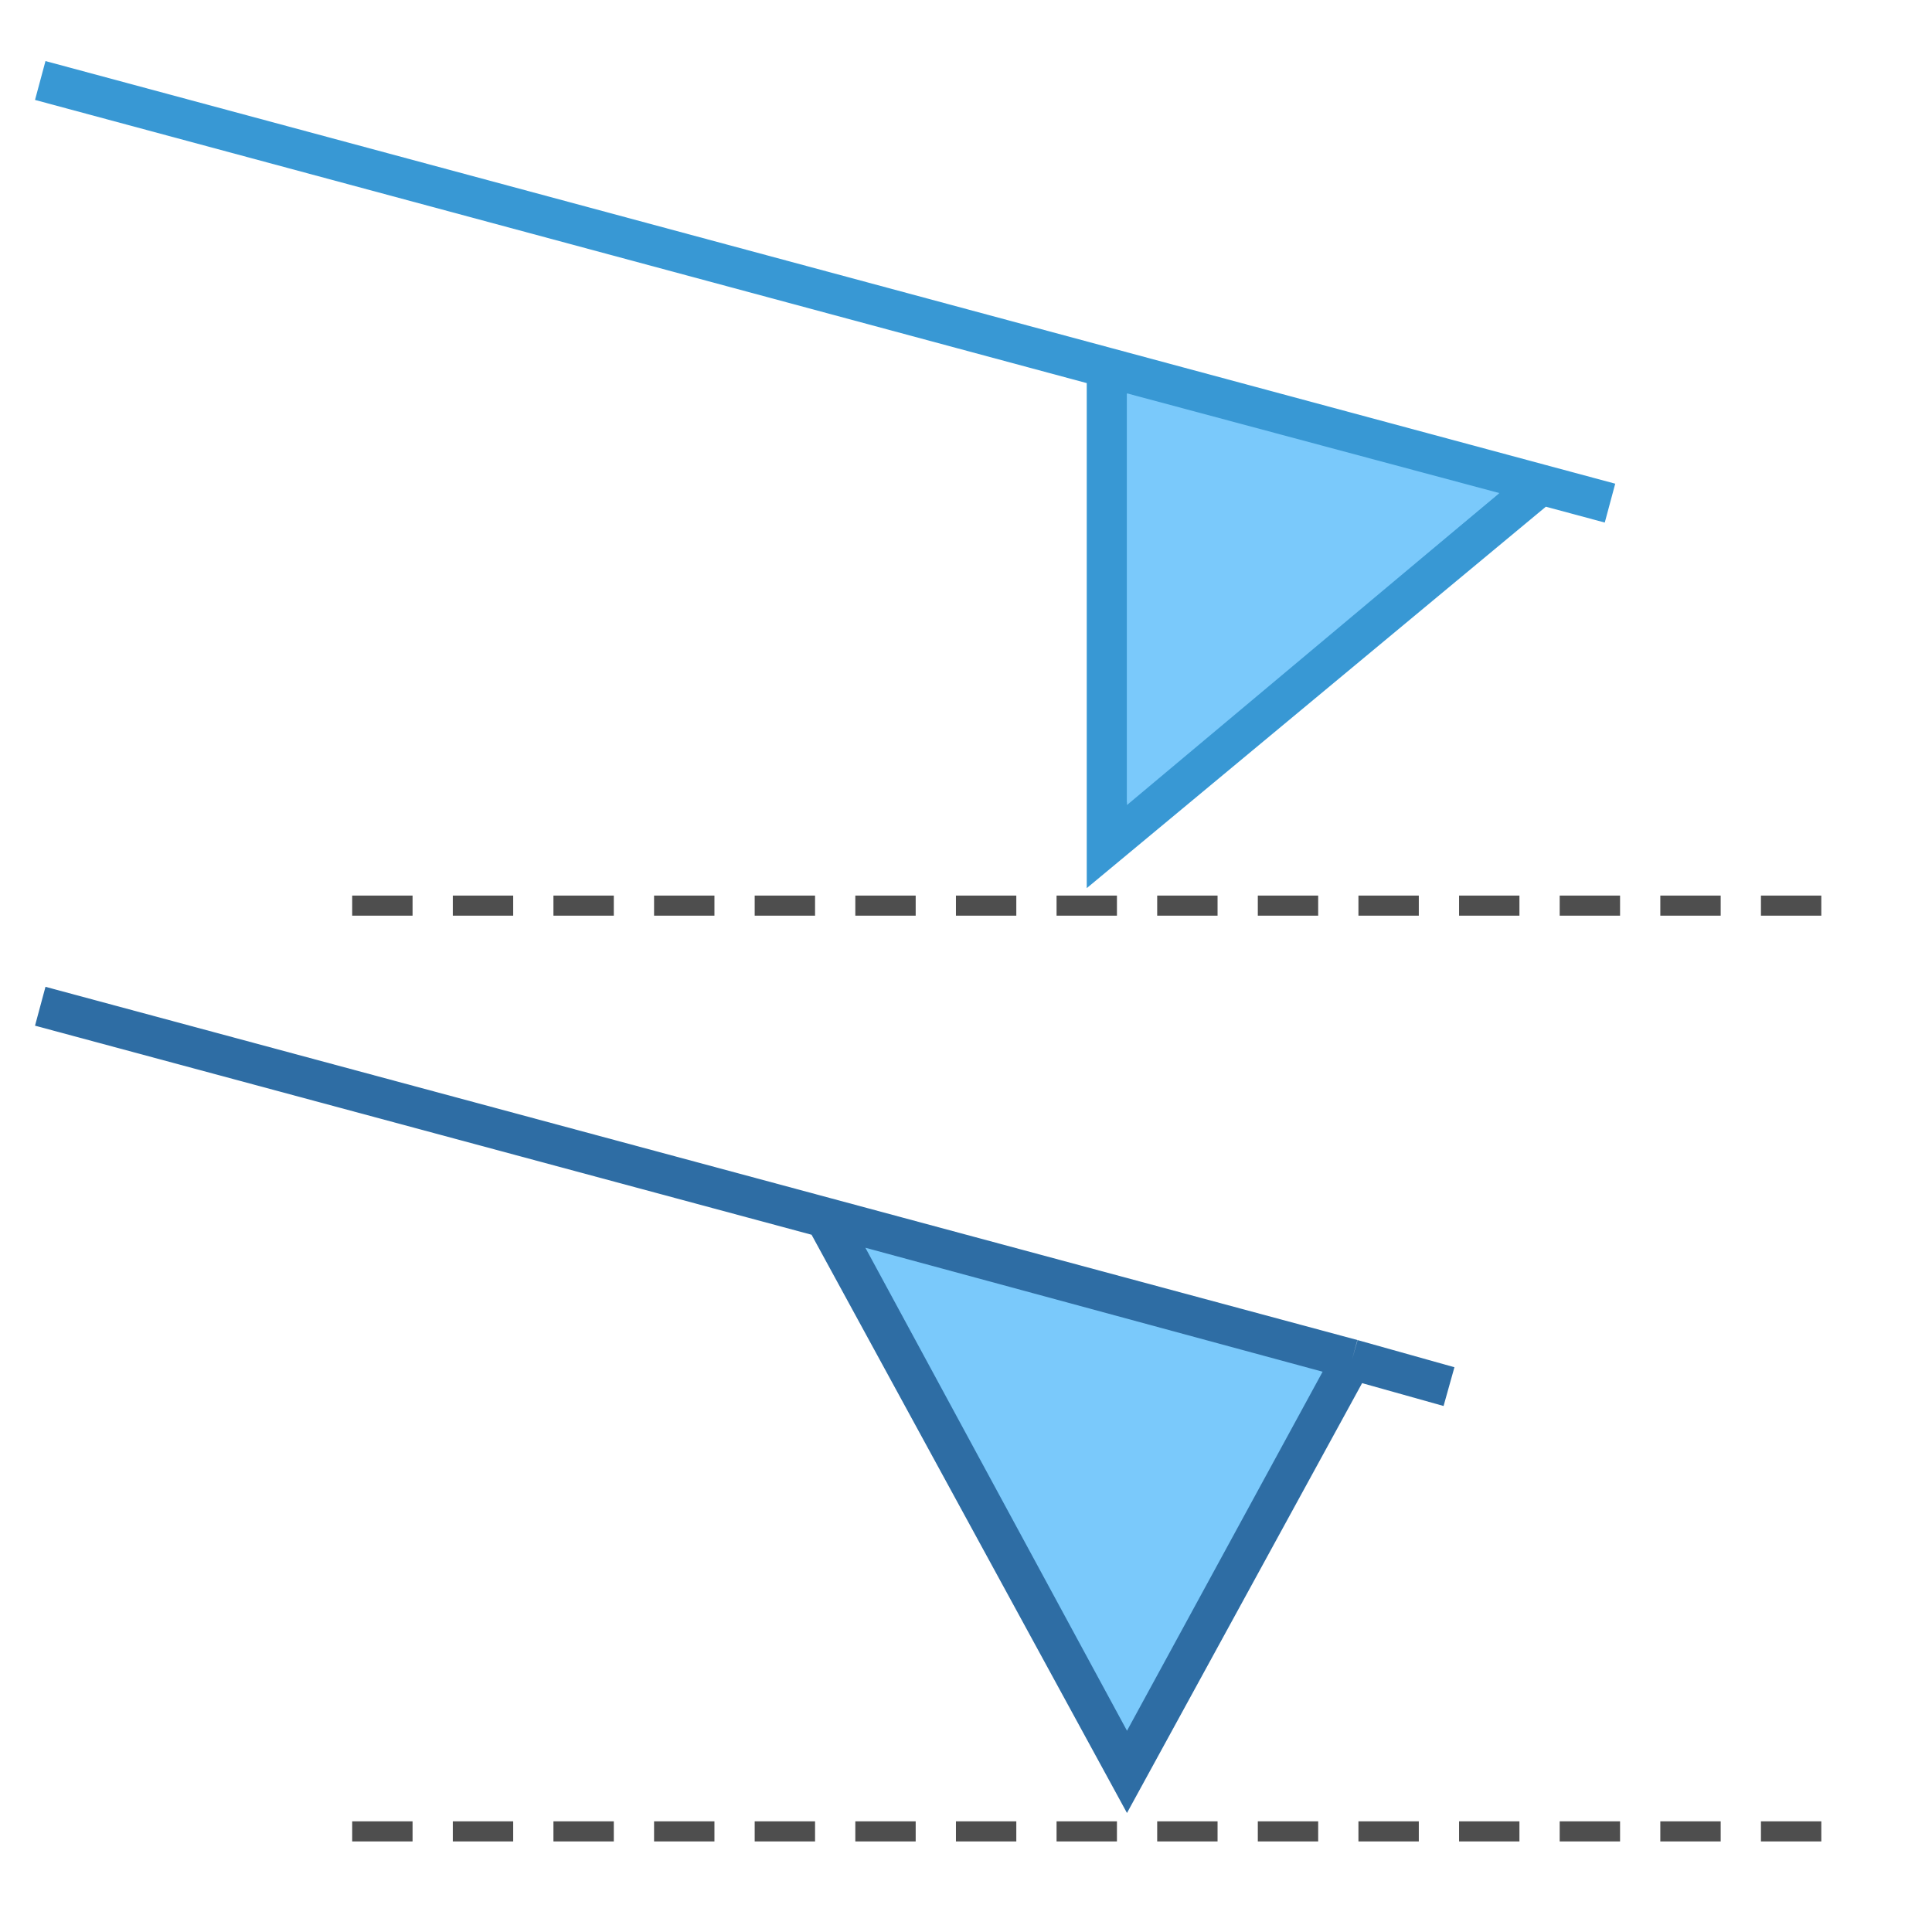 <svg width="48" height="48" viewBox="0 0 48 48" fill="none" xmlns="http://www.w3.org/2000/svg">
<path d="M9 22.5L45 22.5" stroke="#4E4E4E" stroke-width="0.5" stroke-linecap="square" stroke-linejoin="round" stroke-dasharray="1 1.5"/>
<path d="M27.5 21L38.286 12.039L27.5 9.135V21Z" fill="#7AC9FB"/>
<path d="M1 2L27.5 9.135M40 12.5L38.286 12.039M38.286 12.039L27.5 21V9.135M38.286 12.039L27.5 9.135" stroke="#3898D4"/>
<path d="M28 20V9.773L37.25 12.25L28 20Z" fill="#7AC9FB"/>
<path d="M9 45.5L45 45.5" stroke="#4E4E4E" stroke-width="0.5" stroke-linecap="square" stroke-linejoin="round" stroke-dasharray="1 1.5"/>
<path d="M28 44L20.5 30.25L33.593 33.775L28 44Z" fill="#2E6DA4"/>
<path d="M1 25L20.5 30.25M36 34.45L33.593 33.775M20.5 30.25L28 44L33.593 33.775M20.5 30.25L33.593 33.775" stroke="#2E6DA4"/>
<path d="M28 43L21.5 31L32.86 34.08L28 43Z" fill="#7AC9FB"/>
</svg>
